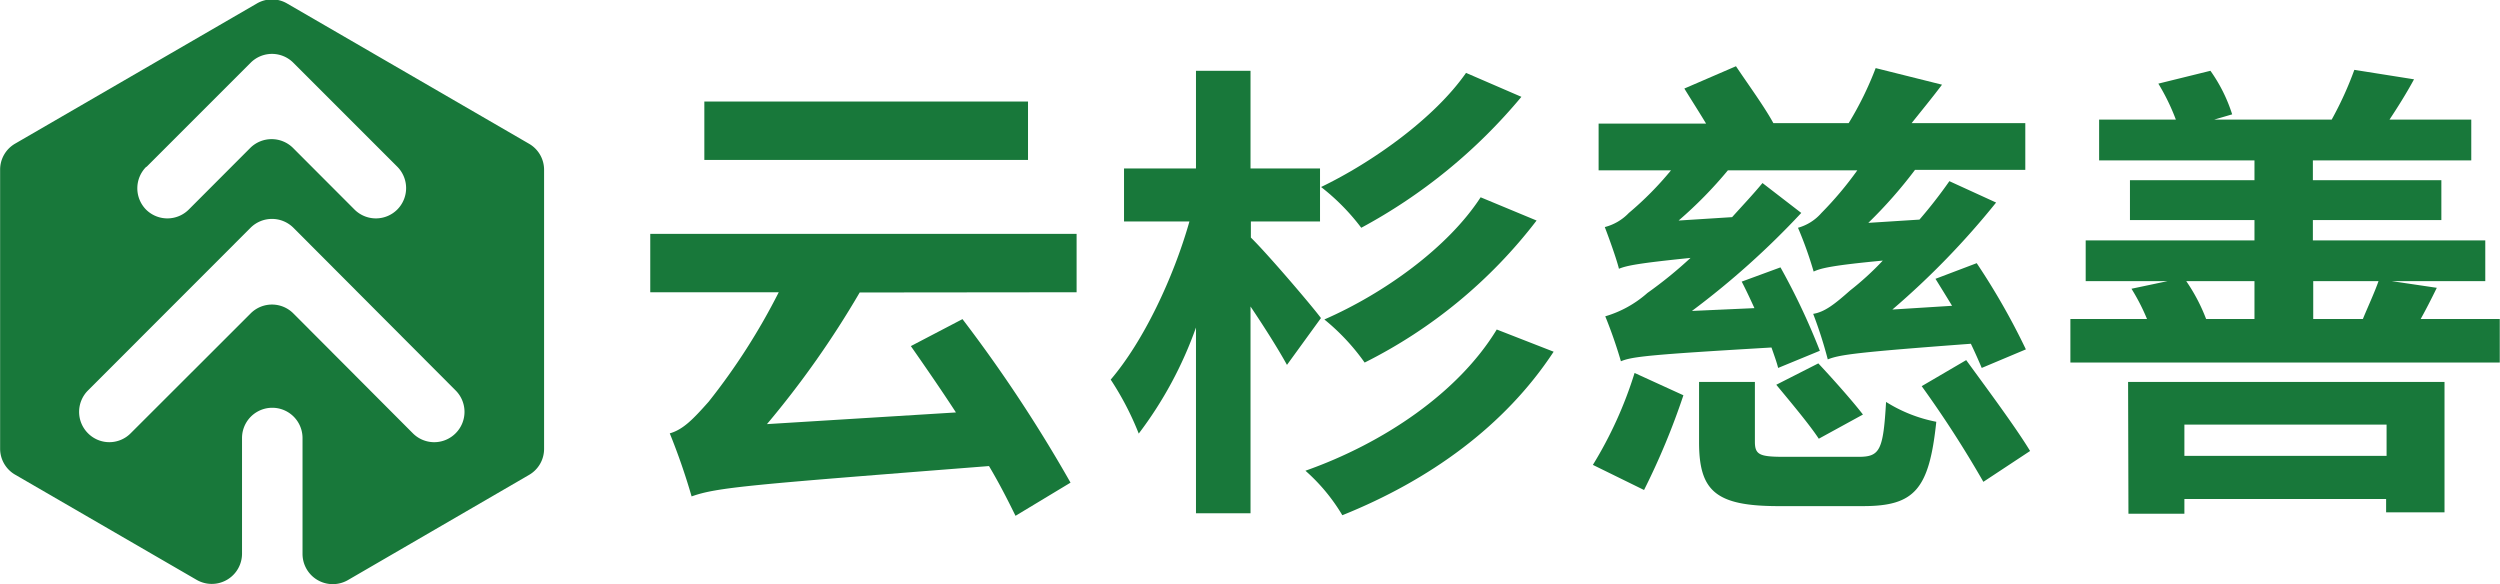 <svg id="图层_1" data-name="图层 1" xmlns="http://www.w3.org/2000/svg" viewBox="0 0 214.03 50"><defs><style>.cls-1{fill:#18783a;}</style></defs><path class="cls-1" d="M57.27,21.8l-20.7-12a2.56,2.56,0,0,0-2.59,0l-20.7,12A2.57,2.57,0,0,0,12,24v23.9a2.57,2.57,0,0,0,1.29,2.24l15.53,9a2.59,2.59,0,0,0,3.89-2.24V47a2.59,2.59,0,0,1,5.18,0v9.92a2.59,2.59,0,0,0,3.89,2.24l15.5-9a2.57,2.57,0,0,0,1.29-2.24V24A2.57,2.57,0,0,0,57.27,21.8Zm-32.75,2,8.92-8.92a2.58,2.58,0,0,1,3.67,0L46,23.77a2.6,2.6,0,0,1,0,3.67h0a2.59,2.59,0,0,1-3.66,0l-5.26-5.27a2.6,2.6,0,0,0-3.67,0l-5.26,5.27a2.59,2.59,0,0,1-3.66,0h0A2.6,2.6,0,0,1,24.52,23.77ZM51,46.59h0a2.58,2.58,0,0,1-3.67,0L37.11,36.34a2.58,2.58,0,0,0-3.67,0L23.18,46.59a2.57,2.57,0,0,1-3.66,0h0a2.59,2.59,0,0,1,0-3.66L33.44,29a2.6,2.6,0,0,1,3.67,0L51,42.93A2.59,2.59,0,0,1,51,46.59Z" transform="translate(-11.99 -9.5)"/><path class="cls-1" d="M85.59,34.54a80.32,80.32,0,0,1-7.94,11.27l16.18-1c-1.3-2-2.64-3.93-3.86-5.68l4.42-2.31a123.45,123.45,0,0,1,9.25,14l-4.71,2.84c-.6-1.22-1.33-2.68-2.27-4.26C76.27,51,73.39,51.21,71.2,52a55.25,55.25,0,0,0-1.87-5.4c1.14-.32,2-1.21,3.33-2.71a54.84,54.84,0,0,0,6-9.37h-11v-5h36.5v5ZM100,23.19H72.29v-5H100Z" transform="translate(-11.99 -9.5)"/><path class="cls-1" d="M122.17,40.74c-.73-1.33-1.91-3.2-3.12-5V53.44h-4.67V37.54a33.56,33.56,0,0,1-4.9,9.08,25.22,25.22,0,0,0-2.4-4.62c2.8-3.28,5.36-8.68,6.74-13.54h-5.6V23.92h6.16V15.56h4.67v8.36H125v4.54h-5.92v1.38c1.37,1.33,5.19,5.8,6,6.89ZM145,39.61c-4.18,6.37-10.63,11-18.09,14a15.89,15.89,0,0,0-3.16-3.81c6.69-2.36,13.1-6.69,16.38-12.09Zm-2.76-21.82A46.47,46.47,0,0,1,128.53,29a18.54,18.54,0,0,0-3.44-3.49c4.46-2.15,9.73-5.92,12.41-9.77Zm1.3,10.59a42.47,42.47,0,0,1-14.72,12.16,18.46,18.46,0,0,0-3.45-3.69c5.11-2.23,10.59-6.16,13.38-10.46Z" transform="translate(-11.99 -9.5)"/><path class="cls-1" d="M148.36,49.3a34.63,34.63,0,0,0,3.57-7.87l4.18,1.91a61.52,61.52,0,0,1-3.37,8.11Zm2.19-16.95c-.24-.89-.81-2.47-1.17-3.41a4.35,4.35,0,0,0,2.06-1.21,27.73,27.73,0,0,0,3.61-3.65h-6.2v-4h9.2c-.6-1-1.29-2.07-1.86-3l4.42-1.91c1,1.5,2.43,3.45,3.2,4.87h6.45a28.35,28.35,0,0,0,2.31-4.71l5.68,1.42c-.89,1.18-1.79,2.27-2.6,3.29h9.73v4h-9.44a39.31,39.31,0,0,1-4,4.54l4.38-.28a40.3,40.3,0,0,0,2.56-3.29l4,1.83A68.49,68.49,0,0,1,174,36l5.11-.32c-.49-.81-1-1.63-1.42-2.31l3.53-1.34a59.17,59.17,0,0,1,4.21,7.38L181.65,41c-.24-.57-.56-1.3-.93-2.07-9.77.73-11.23.93-12.25,1.34a36.63,36.63,0,0,0-1.25-3.9c1-.16,1.86-.85,3.16-2a24.81,24.81,0,0,0,2.8-2.56c-4.34.41-5.31.65-5.92.94A33.16,33.16,0,0,0,165.92,29a4.13,4.13,0,0,0,2-1.26A30.05,30.05,0,0,0,171,24.08H159.92a35.66,35.66,0,0,1-4.22,4.3l4.58-.29c.9-1,1.79-1.94,2.6-2.92l3.32,2.56a70.22,70.22,0,0,1-9.36,8.39l5.35-.24c-.37-.81-.73-1.58-1.09-2.27l3.32-1.22a57.33,57.33,0,0,1,3.37,7.14L164.22,41c-.12-.49-.33-1.06-.57-1.75-10.34.61-11.92.77-12.89,1.18a40,40,0,0,0-1.34-3.85,9.46,9.46,0,0,0,3.61-2,36.27,36.27,0,0,0,3.69-3c-4.42.45-5.44.65-6.13.93v0h0Zm20.56,16.26c1.83,0,2.11-.57,2.35-4.7a12.53,12.53,0,0,0,4.3,1.7c-.61,5.8-1.86,7.22-6.28,7.22h-7.22c-5.4,0-6.81-1.3-6.81-5.48V42.2h4.78v5.11c0,1.14.41,1.3,2.56,1.3Zm-3.45-8c1.22,1.3,2.92,3.21,3.82,4.38l-3.78,2.07c-.77-1.18-2.43-3.16-3.64-4.62Zm12.66-.28c1.74,2.39,4.25,5.76,5.47,7.78l-4,2.64a92.44,92.44,0,0,0-5.28-8.19Z" transform="translate(-11.99 -9.5)"/><path class="cls-1" d="M226,36.81v3.73H189.24V36.81h6.56a17.52,17.52,0,0,0-1.33-2.59l3.08-.65h-7V30.08H205V28.34H194.34V24.93H205v-1.7h-13.3V19.74h6.57a18.25,18.25,0,0,0-1.5-3.08l4.46-1.1a13.4,13.4,0,0,1,1.86,3.73l-1.54.45h10.06a29.56,29.56,0,0,0,1.94-4.26l5.11.81c-.73,1.34-1.46,2.48-2.1,3.45h7v3.49H210v1.7H221v3.41H210v1.74h14.76v3.49h-8l3.85.57c-.49,1-.93,1.86-1.38,2.67ZM194.18,42.2h27.09V53.36h-5V52.22H199v1.26h-4.79ZM199,45.85v2.68h17.31V45.85Zm.16-12.28a15.31,15.31,0,0,1,1.7,3.24H205V33.57Zm10.87,0v3.24h4.25c.45-1.09,1-2.27,1.34-3.24Z" transform="translate(-11.99 -9.5)"/></svg>